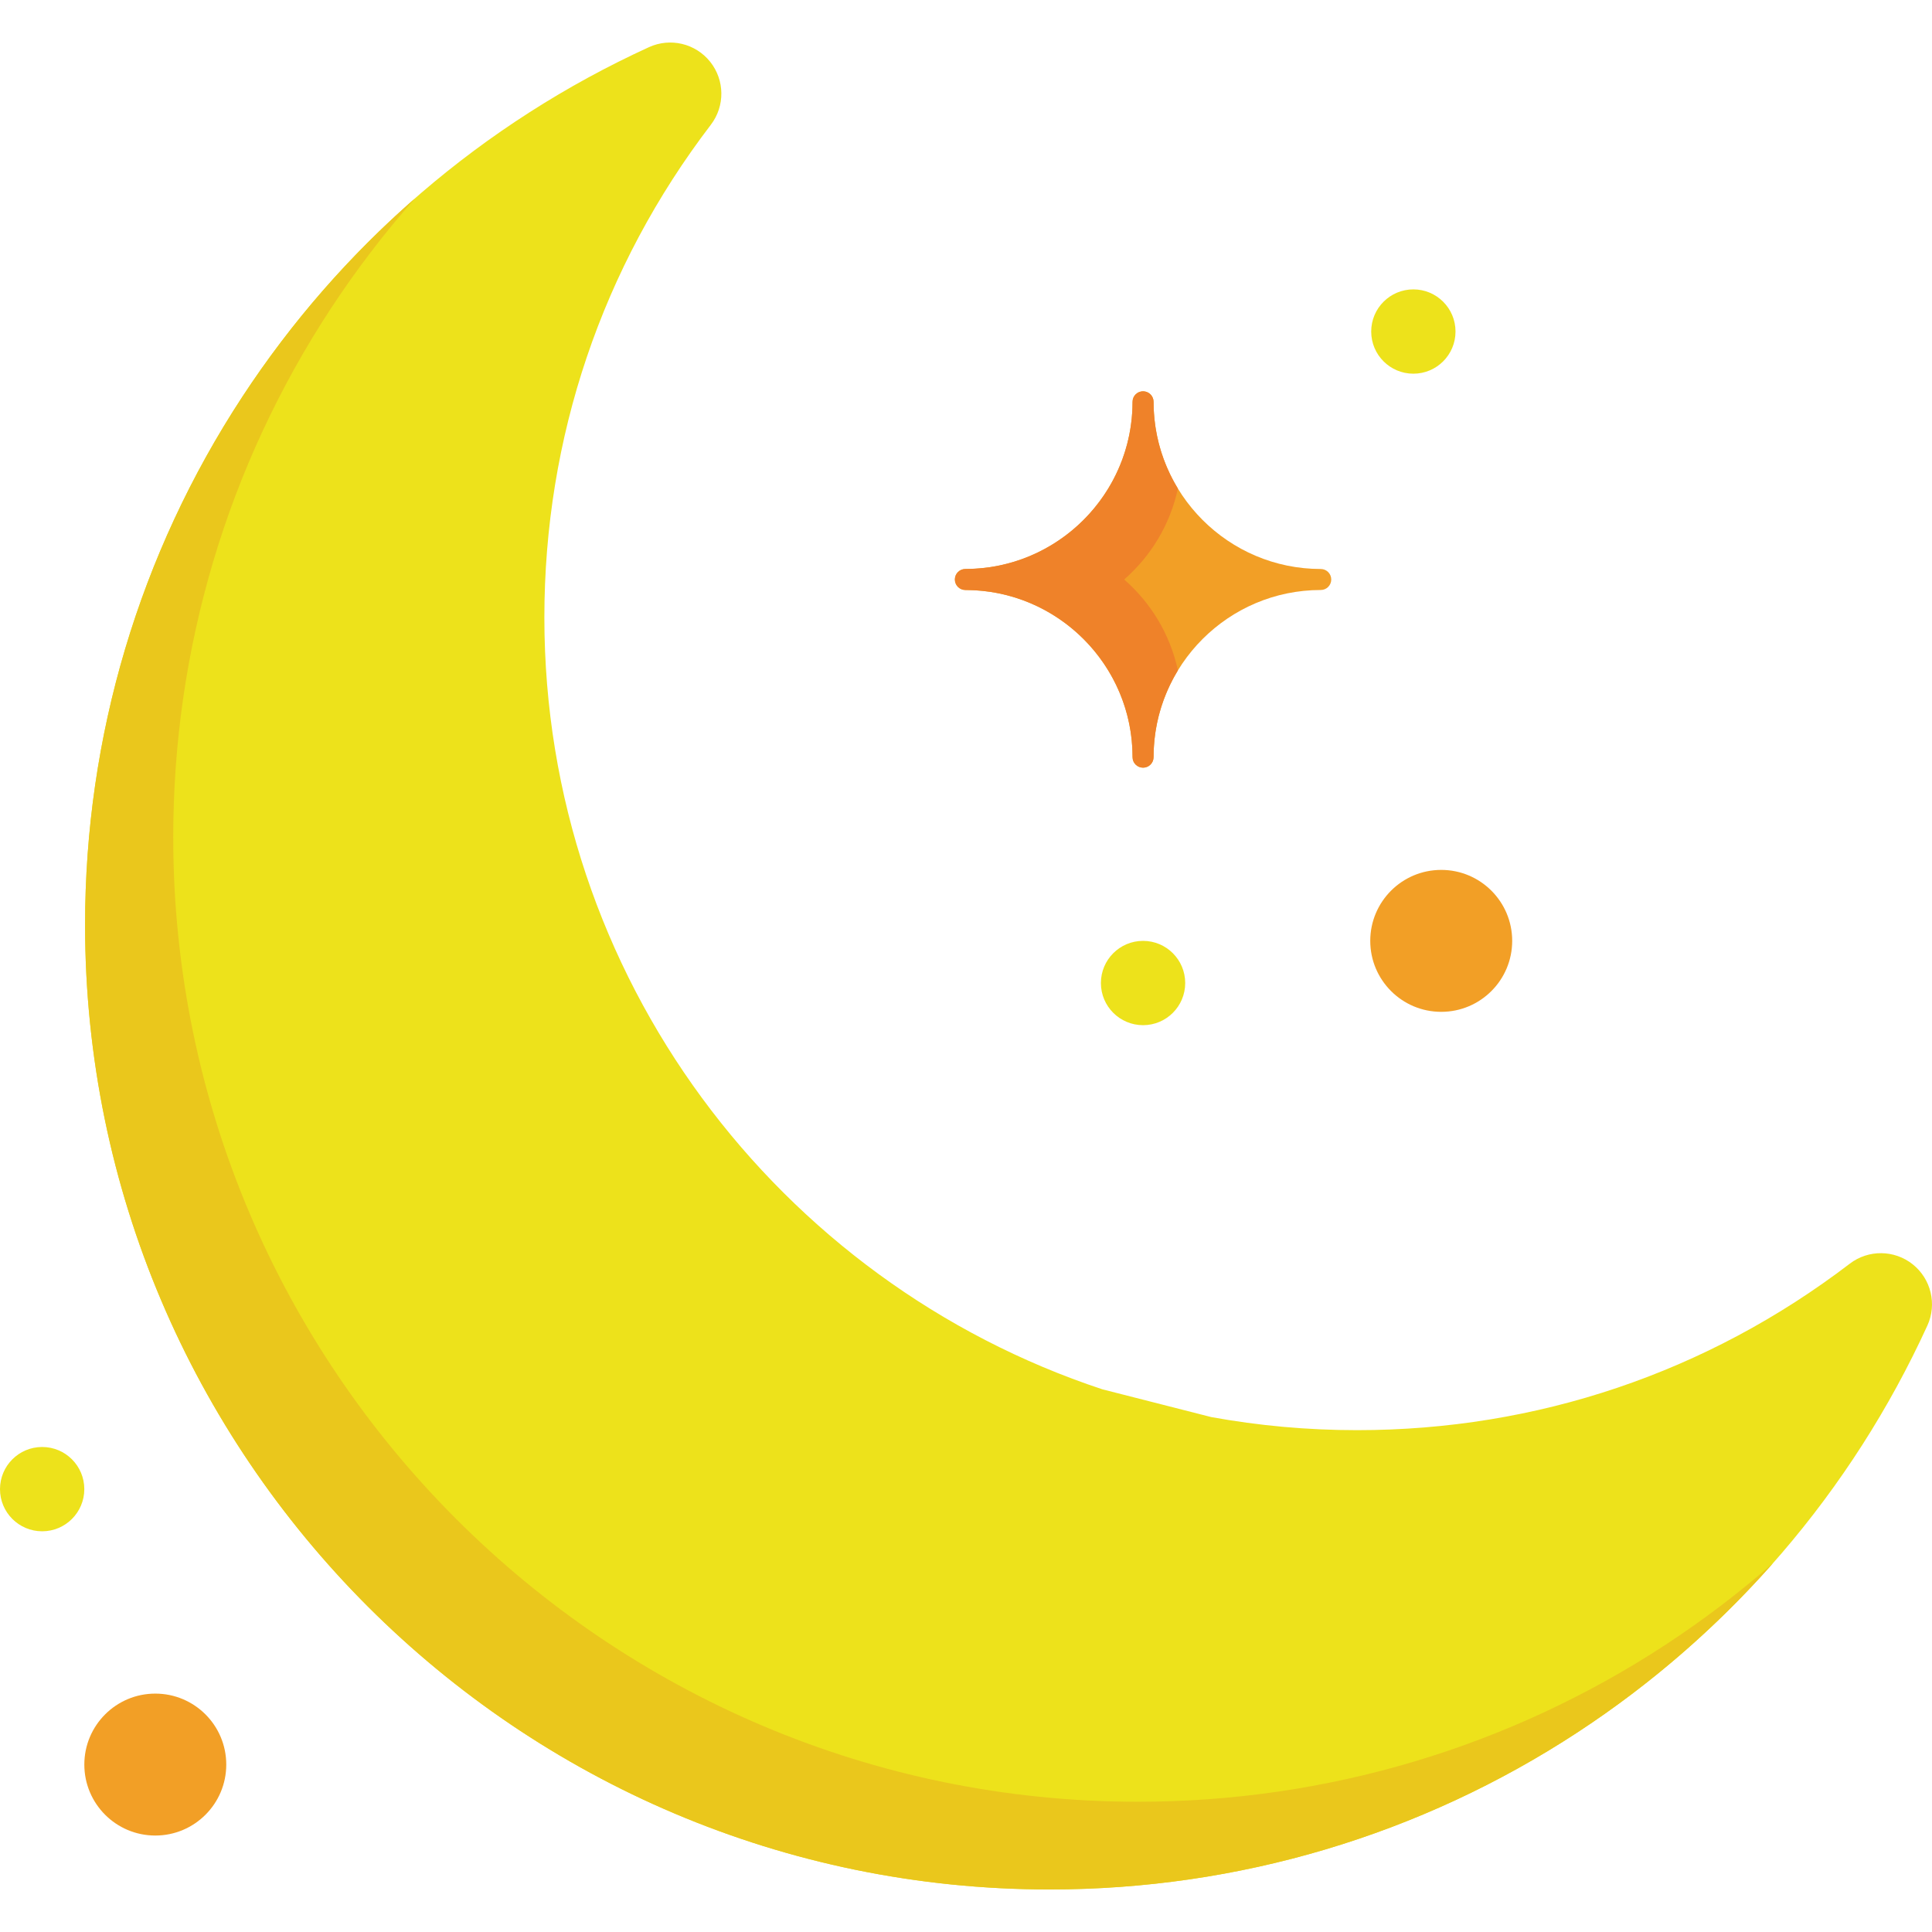 <?xml version="1.0" encoding="iso-8859-1"?>
<!-- Generator: Adobe Illustrator 19.0.0, SVG Export Plug-In . SVG Version: 6.00 Build 0)  -->
<svg version="1.1" id="Layer_1" xmlns="http://www.w3.org/2000/svg" xmlns:xlink="http://www.w3.org/1999/xlink" x="0px" y="0px"
	 viewBox="0 0 512.001 512.001" style="enable-background:new 0 0 512.001 512.001;" xml:space="preserve">
<path style="fill:#F29F26;" d="M350.012,150.789c-24.43,0-44.304-19.876-44.304-44.305c0-1.538-1.246-2.784-2.784-2.784
	c-1.538,0-2.784,1.246-2.784,2.784c0,24.431-19.876,44.305-44.305,44.305c-1.538,0-2.784,1.246-2.784,2.784
	c0,1.538,1.246,2.784,2.784,2.784c24.43,0,44.305,19.876,44.305,44.304c0,1.538,1.246,2.784,2.784,2.784
	c1.538,0,2.784-1.246,2.784-2.784c0-24.43,19.876-44.304,44.304-44.304c1.538,0,2.784-1.246,2.784-2.784
	C352.797,152.035,351.549,150.789,350.012,150.789z"/>
<path style="fill:#EF8229;" d="M297.922,153.572c7.083-6.187,12.197-14.573,14.23-24.099c-4.087-6.706-6.445-14.578-6.445-22.991
	c0-1.538-1.246-2.784-2.784-2.784c-1.538,0-2.784,1.246-2.784,2.784c0,15.747-8.266,29.593-20.68,37.451
	c-1.677,1.061-3.431,2.013-5.25,2.847c-0.067,0.03-0.134,0.06-0.2,0.091c-1.782,0.806-3.626,1.497-5.523,2.065
	c-0.131,0.039-0.264,0.075-0.395,0.112c-0.804,0.233-1.618,0.441-2.441,0.628c-0.165,0.038-0.329,0.079-0.493,0.115
	c-0.924,0.199-1.858,0.371-2.802,0.511c-0.163,0.023-0.327,0.04-0.49,0.062c-0.777,0.107-1.563,0.192-2.352,0.256
	c-0.271,0.022-0.542,0.045-0.814,0.062c-0.912,0.059-1.831,0.098-2.758,0.1c-0.036,0-0.071,0.002-0.107,0.002
	c-1.538,0-2.784,1.246-2.784,2.784l0,0l0,0c0,1.538,1.246,2.784,2.784,2.784c0.036,0,0.071,0.002,0.107,0.002
	c0.927,0.002,1.844,0.041,2.758,0.1c0.272,0.018,0.544,0.04,0.814,0.062c0.79,0.066,1.575,0.15,2.352,0.256
	c0.163,0.022,0.327,0.039,0.49,0.062c0.944,0.14,1.878,0.312,2.802,0.511c0.166,0.036,0.329,0.077,0.493,0.115
	c0.822,0.187,1.635,0.395,2.439,0.628c0.133,0.038,0.267,0.074,0.399,0.114c1.897,0.568,3.74,1.259,5.522,2.065
	c0.067,0.03,0.134,0.06,0.2,0.09c1.819,0.834,3.573,1.784,5.25,2.847c12.414,7.86,20.68,21.704,20.68,37.451
	c0,1.538,1.246,2.784,2.784,2.784c1.538,0,2.784-1.246,2.784-2.784c0-8.413,2.358-16.284,6.445-22.991
	C310.12,168.146,305.006,159.759,297.922,153.572z"/>
<g>
	<circle style="fill:#F29F26;" cx="381.94" cy="249.341" r="18.807"/>
	<circle style="fill:#F29F26;" cx="41.155" cy="467.631" r="18.807"/>
</g>
<path style="fill:#EDE21B;" d="M292.14,368.183c-85.798-28.38-147.876-109.343-147.876-204.53c0-47.648,15.258-92.809,44.12-130.593
	c3.777-4.945,3.702-11.823-0.179-16.687c-3.881-4.863-10.574-6.462-16.231-3.87c-43.949,20.1-81.214,52.145-107.765,92.666
	c-27.257,41.598-41.662,89.98-41.662,139.918c0,140.96,114.68,255.64,255.64,255.64c49.939,0,98.321-14.407,139.919-41.662
	c40.521-26.551,72.565-63.816,92.666-107.766c2.588-5.659,0.992-12.351-3.87-16.233c-4.863-3.88-11.743-3.954-16.687-0.178
	c-37.784,28.864-82.943,44.12-130.593,44.12c-13.181,0-26.091-1.191-38.627-3.468"/>
<path style="fill:#EAC71C;" d="M441.467,435.824c-41.599,27.256-89.98,41.662-139.919,41.662c-140.96,0-255.64-114.68-255.64-255.64
	c0-49.938,14.406-98.321,41.662-139.918c6.787-10.358,14.277-20.157,22.396-29.349C92.499,67.853,77.089,85.51,64.207,105.171
	c-27.257,41.598-41.662,89.98-41.662,139.918c0,140.96,114.68,255.64,255.64,255.64c49.939,0,98.321-14.407,139.919-41.662
	c19.289-12.64,36.653-27.711,51.726-44.771C460.924,422.081,451.454,429.28,441.467,435.824z"/>
<g>
	<circle style="fill:#EDE21B;" cx="302.922" cy="260.512" r="11.171"/>
	<circle style="fill:#EDE21B;" cx="11.171" cy="394.638" r="11.171"/>
	<circle style="fill:#EDE21B;" cx="374.556" cy="87.861" r="11.171"/>
</g>
<g>
</g>
<g>
</g>
<g>
</g>
<g>
</g>
<g>
</g>
<g>
</g>
<g>
</g>
<g>
</g>
<g>
</g>
<g>
</g>
<g>
</g>
<g>
</g>
<g>
</g>
<g>
</g>
<g>
</g>
</svg>
